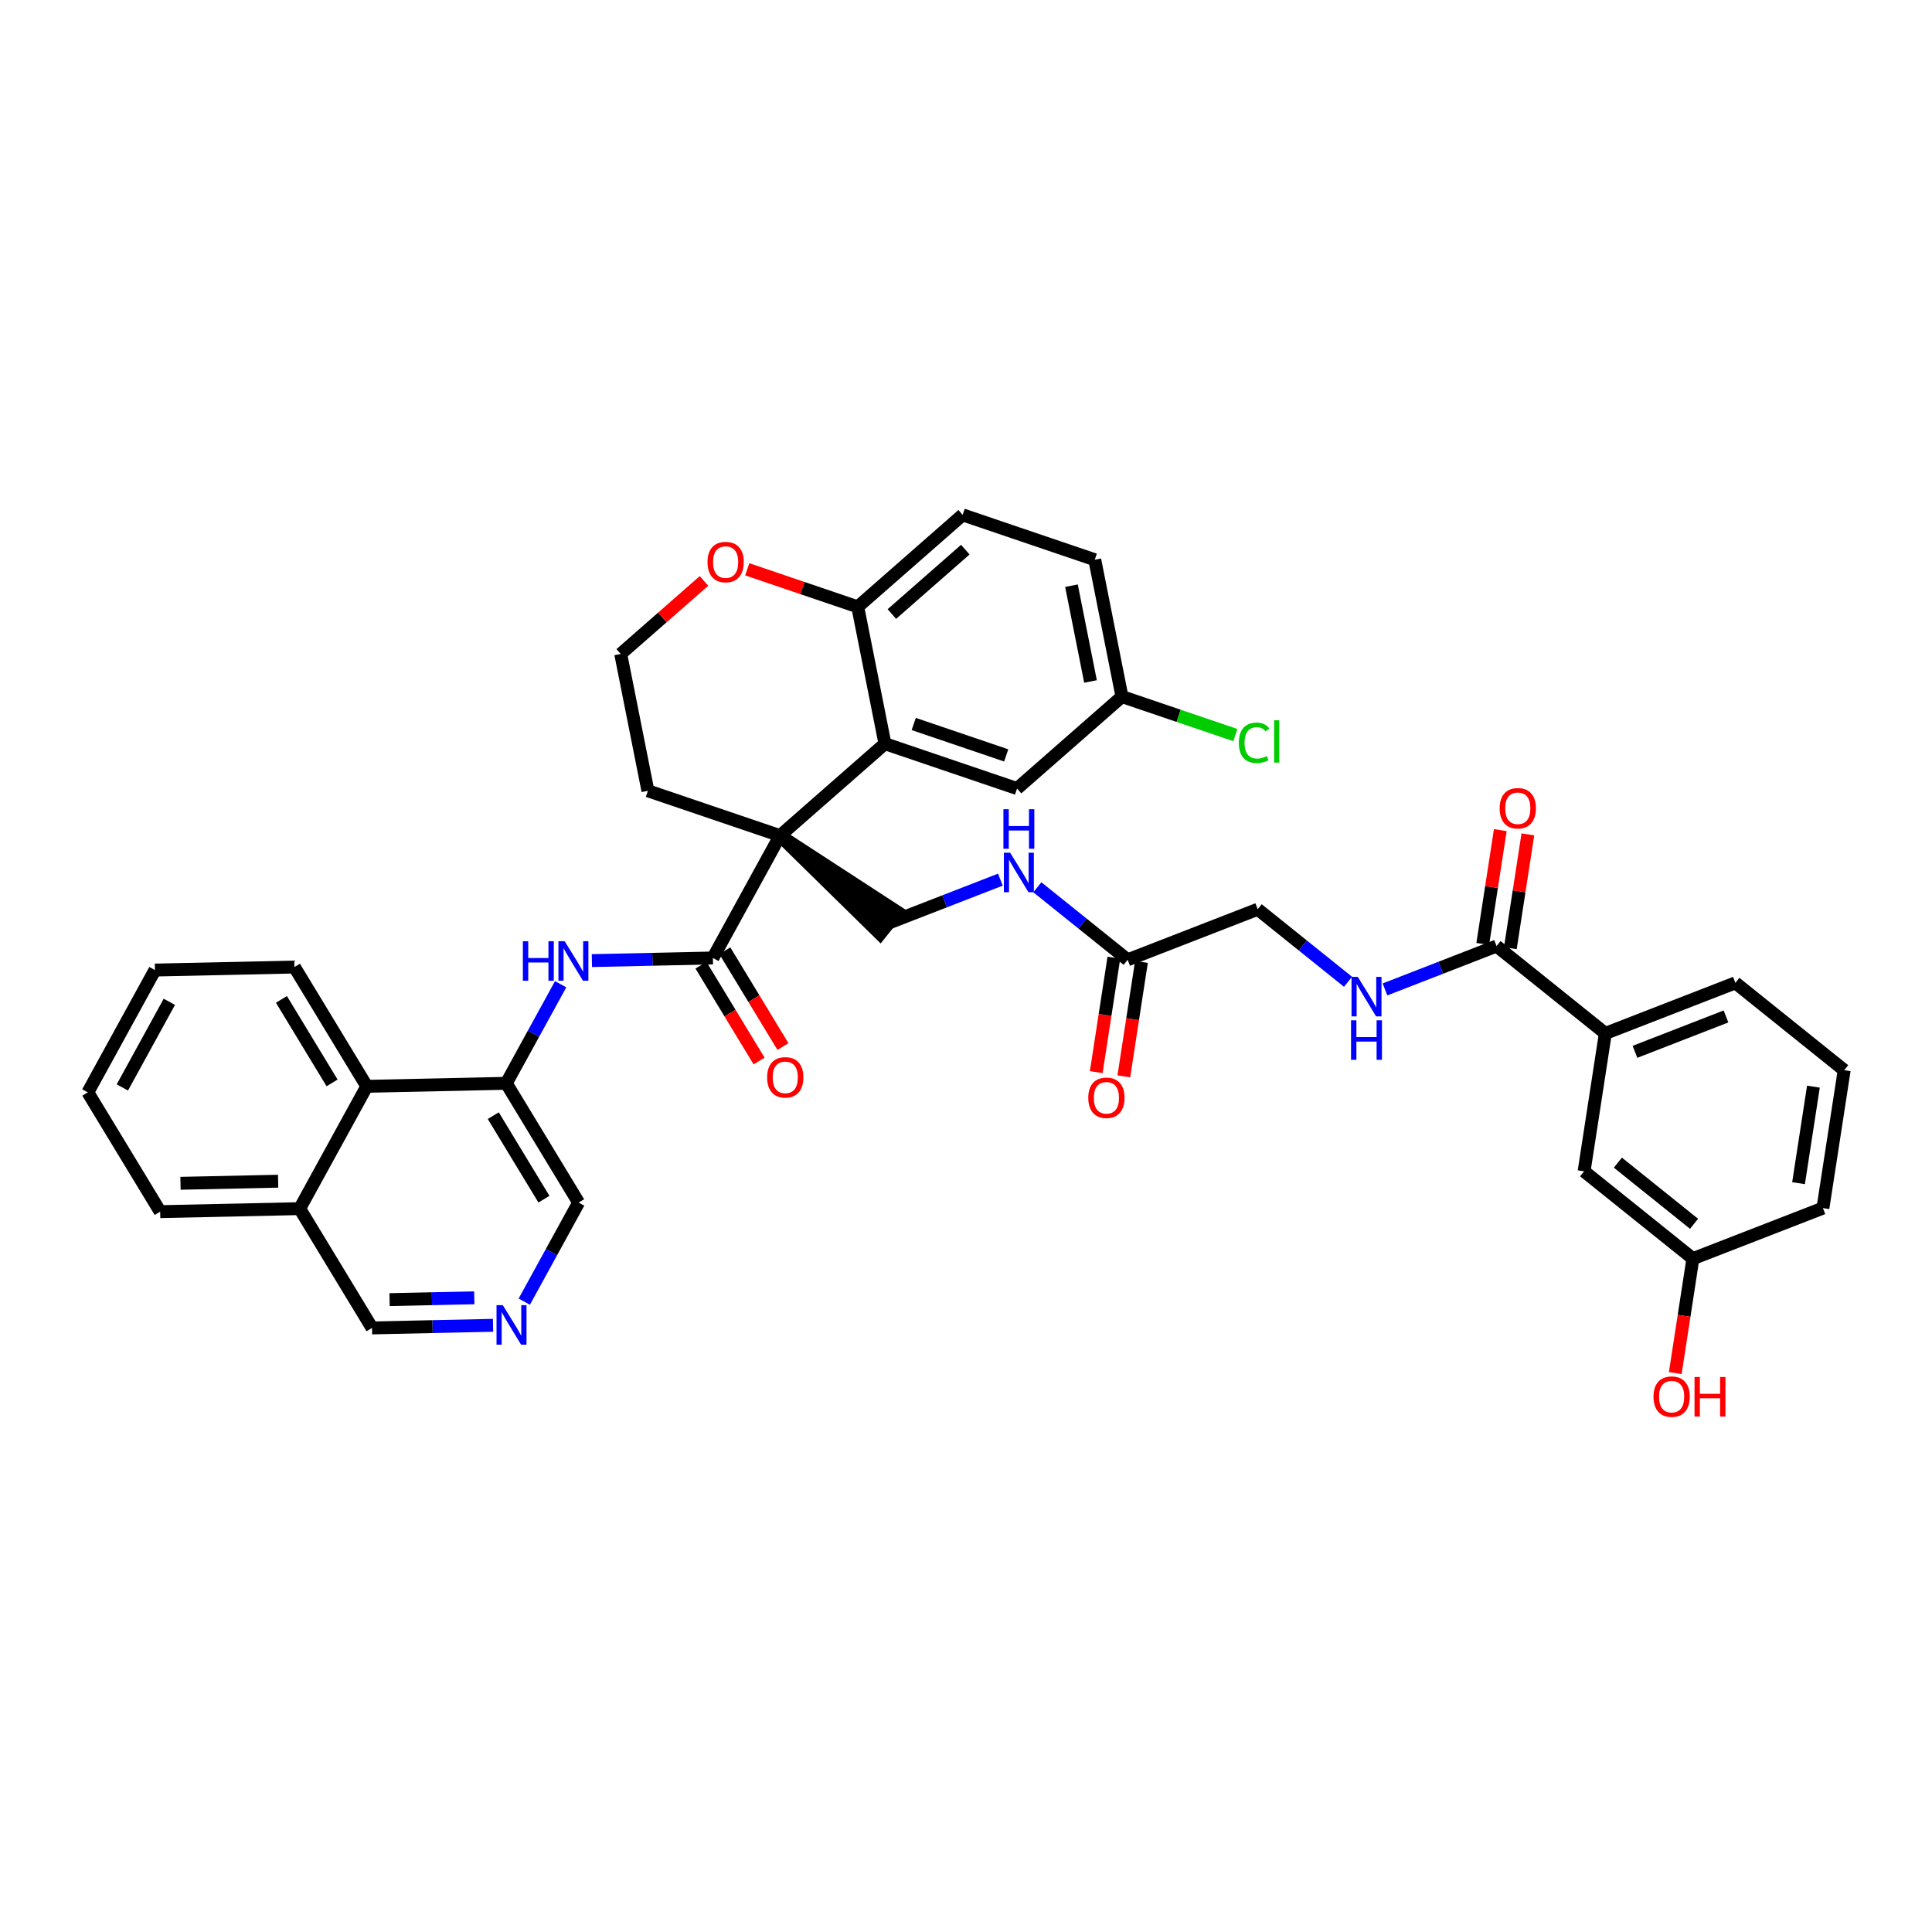 <?xml version='1.0' encoding='iso-8859-1'?>
<svg version='1.1' baseProfile='full'
              xmlns='http://www.w3.org/2000/svg'
                      xmlns:rdkit='http://www.rdkit.org/xml'
                      xmlns:xlink='http://www.w3.org/1999/xlink'
                  xml:space='preserve'
width='300px' height='300px' viewBox='0 0 300 300'>
<!-- END OF HEADER -->
<rect style='opacity:1.0;fill:#FFFFFF;stroke:none' width='300' height='300' x='0' y='0'> </rect>
<rect style='opacity:1.0;fill:#FFFFFF;stroke:none' width='300' height='300' x='0' y='0'> </rect>
<path class='bond-0 atom-0 atom-1' d='M 174.507,167.136 L 175.875,158.252' style='fill:none;fill-rule:evenodd;stroke:#FF0000;stroke-width:2.0px;stroke-linecap:butt;stroke-linejoin:miter;stroke-opacity:1' />
<path class='bond-0 atom-0 atom-1' d='M 175.875,158.252 L 177.244,149.368' style='fill:none;fill-rule:evenodd;stroke:#000000;stroke-width:2.0px;stroke-linecap:butt;stroke-linejoin:miter;stroke-opacity:1' />
<path class='bond-0 atom-0 atom-1' d='M 170.224,166.477 L 171.593,157.593' style='fill:none;fill-rule:evenodd;stroke:#FF0000;stroke-width:2.0px;stroke-linecap:butt;stroke-linejoin:miter;stroke-opacity:1' />
<path class='bond-0 atom-0 atom-1' d='M 171.593,157.593 L 172.962,148.708' style='fill:none;fill-rule:evenodd;stroke:#000000;stroke-width:2.0px;stroke-linecap:butt;stroke-linejoin:miter;stroke-opacity:1' />
<path class='bond-1 atom-1 atom-2' d='M 175.103,149.038 L 195.296,141.19' style='fill:none;fill-rule:evenodd;stroke:#000000;stroke-width:2.0px;stroke-linecap:butt;stroke-linejoin:miter;stroke-opacity:1' />
<path class='bond-12 atom-1 atom-13' d='M 175.103,149.038 L 168.09,143.408' style='fill:none;fill-rule:evenodd;stroke:#000000;stroke-width:2.0px;stroke-linecap:butt;stroke-linejoin:miter;stroke-opacity:1' />
<path class='bond-12 atom-1 atom-13' d='M 168.09,143.408 L 161.078,137.778' style='fill:none;fill-rule:evenodd;stroke:#0000FF;stroke-width:2.0px;stroke-linecap:butt;stroke-linejoin:miter;stroke-opacity:1' />
<path class='bond-2 atom-2 atom-3' d='M 195.296,141.19 L 202.309,146.82' style='fill:none;fill-rule:evenodd;stroke:#000000;stroke-width:2.0px;stroke-linecap:butt;stroke-linejoin:miter;stroke-opacity:1' />
<path class='bond-2 atom-2 atom-3' d='M 202.309,146.82 L 209.321,152.45' style='fill:none;fill-rule:evenodd;stroke:#0000FF;stroke-width:2.0px;stroke-linecap:butt;stroke-linejoin:miter;stroke-opacity:1' />
<path class='bond-3 atom-3 atom-4' d='M 215.058,153.638 L 223.721,150.271' style='fill:none;fill-rule:evenodd;stroke:#0000FF;stroke-width:2.0px;stroke-linecap:butt;stroke-linejoin:miter;stroke-opacity:1' />
<path class='bond-3 atom-3 atom-4' d='M 223.721,150.271 L 232.383,146.904' style='fill:none;fill-rule:evenodd;stroke:#000000;stroke-width:2.0px;stroke-linecap:butt;stroke-linejoin:miter;stroke-opacity:1' />
<path class='bond-4 atom-4 atom-5' d='M 234.524,147.234 L 235.886,138.397' style='fill:none;fill-rule:evenodd;stroke:#000000;stroke-width:2.0px;stroke-linecap:butt;stroke-linejoin:miter;stroke-opacity:1' />
<path class='bond-4 atom-4 atom-5' d='M 235.886,138.397 L 237.247,129.561' style='fill:none;fill-rule:evenodd;stroke:#FF0000;stroke-width:2.0px;stroke-linecap:butt;stroke-linejoin:miter;stroke-opacity:1' />
<path class='bond-4 atom-4 atom-5' d='M 230.242,146.574 L 231.603,137.738' style='fill:none;fill-rule:evenodd;stroke:#000000;stroke-width:2.0px;stroke-linecap:butt;stroke-linejoin:miter;stroke-opacity:1' />
<path class='bond-4 atom-4 atom-5' d='M 231.603,137.738 L 232.965,128.901' style='fill:none;fill-rule:evenodd;stroke:#FF0000;stroke-width:2.0px;stroke-linecap:butt;stroke-linejoin:miter;stroke-opacity:1' />
<path class='bond-5 atom-4 atom-6' d='M 232.383,146.904 L 249.277,160.467' style='fill:none;fill-rule:evenodd;stroke:#000000;stroke-width:2.0px;stroke-linecap:butt;stroke-linejoin:miter;stroke-opacity:1' />
<path class='bond-6 atom-6 atom-7' d='M 249.277,160.467 L 269.47,152.618' style='fill:none;fill-rule:evenodd;stroke:#000000;stroke-width:2.0px;stroke-linecap:butt;stroke-linejoin:miter;stroke-opacity:1' />
<path class='bond-6 atom-6 atom-7' d='M 253.876,163.328 L 268.011,157.834' style='fill:none;fill-rule:evenodd;stroke:#000000;stroke-width:2.0px;stroke-linecap:butt;stroke-linejoin:miter;stroke-opacity:1' />
<path class='bond-38 atom-12 atom-6' d='M 245.978,181.879 L 249.277,160.467' style='fill:none;fill-rule:evenodd;stroke:#000000;stroke-width:2.0px;stroke-linecap:butt;stroke-linejoin:miter;stroke-opacity:1' />
<path class='bond-7 atom-7 atom-8' d='M 269.47,152.618 L 286.364,166.181' style='fill:none;fill-rule:evenodd;stroke:#000000;stroke-width:2.0px;stroke-linecap:butt;stroke-linejoin:miter;stroke-opacity:1' />
<path class='bond-8 atom-8 atom-9' d='M 286.364,166.181 L 283.064,187.594' style='fill:none;fill-rule:evenodd;stroke:#000000;stroke-width:2.0px;stroke-linecap:butt;stroke-linejoin:miter;stroke-opacity:1' />
<path class='bond-8 atom-8 atom-9' d='M 281.586,168.733 L 279.277,183.722' style='fill:none;fill-rule:evenodd;stroke:#000000;stroke-width:2.0px;stroke-linecap:butt;stroke-linejoin:miter;stroke-opacity:1' />
<path class='bond-9 atom-9 atom-10' d='M 283.064,187.594 L 262.871,195.442' style='fill:none;fill-rule:evenodd;stroke:#000000;stroke-width:2.0px;stroke-linecap:butt;stroke-linejoin:miter;stroke-opacity:1' />
<path class='bond-10 atom-10 atom-11' d='M 262.871,195.442 L 261.503,204.326' style='fill:none;fill-rule:evenodd;stroke:#000000;stroke-width:2.0px;stroke-linecap:butt;stroke-linejoin:miter;stroke-opacity:1' />
<path class='bond-10 atom-10 atom-11' d='M 261.503,204.326 L 260.134,213.211' style='fill:none;fill-rule:evenodd;stroke:#FF0000;stroke-width:2.0px;stroke-linecap:butt;stroke-linejoin:miter;stroke-opacity:1' />
<path class='bond-11 atom-10 atom-12' d='M 262.871,195.442 L 245.978,181.879' style='fill:none;fill-rule:evenodd;stroke:#000000;stroke-width:2.0px;stroke-linecap:butt;stroke-linejoin:miter;stroke-opacity:1' />
<path class='bond-11 atom-10 atom-12' d='M 263.05,190.029 L 251.224,180.535' style='fill:none;fill-rule:evenodd;stroke:#000000;stroke-width:2.0px;stroke-linecap:butt;stroke-linejoin:miter;stroke-opacity:1' />
<path class='bond-13 atom-13 atom-14' d='M 155.341,136.59 L 146.678,139.957' style='fill:none;fill-rule:evenodd;stroke:#0000FF;stroke-width:2.0px;stroke-linecap:butt;stroke-linejoin:miter;stroke-opacity:1' />
<path class='bond-13 atom-13 atom-14' d='M 146.678,139.957 L 138.016,143.324' style='fill:none;fill-rule:evenodd;stroke:#000000;stroke-width:2.0px;stroke-linecap:butt;stroke-linejoin:miter;stroke-opacity:1' />
<path class='bond-14 atom-15 atom-14' d='M 121.122,129.761 L 136.66,145.013 L 139.373,141.635 Z' style='fill:#000000;fill-rule:evenodd;fill-opacity:1;stroke:#000000;stroke-width:2.0px;stroke-linecap:butt;stroke-linejoin:miter;stroke-opacity:1;' />
<path class='bond-15 atom-15 atom-16' d='M 121.122,129.761 L 110.699,148.753' style='fill:none;fill-rule:evenodd;stroke:#000000;stroke-width:2.0px;stroke-linecap:butt;stroke-linejoin:miter;stroke-opacity:1' />
<path class='bond-28 atom-15 atom-29' d='M 121.122,129.761 L 100.608,122.794' style='fill:none;fill-rule:evenodd;stroke:#000000;stroke-width:2.0px;stroke-linecap:butt;stroke-linejoin:miter;stroke-opacity:1' />
<path class='bond-39 atom-38 atom-15' d='M 137.413,115.479 L 121.122,129.761' style='fill:none;fill-rule:evenodd;stroke:#000000;stroke-width:2.0px;stroke-linecap:butt;stroke-linejoin:miter;stroke-opacity:1' />
<path class='bond-16 atom-16 atom-17' d='M 108.846,149.877 L 113.359,157.317' style='fill:none;fill-rule:evenodd;stroke:#000000;stroke-width:2.0px;stroke-linecap:butt;stroke-linejoin:miter;stroke-opacity:1' />
<path class='bond-16 atom-16 atom-17' d='M 113.359,157.317 L 117.872,164.756' style='fill:none;fill-rule:evenodd;stroke:#FF0000;stroke-width:2.0px;stroke-linecap:butt;stroke-linejoin:miter;stroke-opacity:1' />
<path class='bond-16 atom-16 atom-17' d='M 112.551,147.63 L 117.064,155.069' style='fill:none;fill-rule:evenodd;stroke:#000000;stroke-width:2.0px;stroke-linecap:butt;stroke-linejoin:miter;stroke-opacity:1' />
<path class='bond-16 atom-16 atom-17' d='M 117.064,155.069 L 121.577,162.509' style='fill:none;fill-rule:evenodd;stroke:#FF0000;stroke-width:2.0px;stroke-linecap:butt;stroke-linejoin:miter;stroke-opacity:1' />
<path class='bond-17 atom-16 atom-18' d='M 110.699,148.753 L 101.303,148.957' style='fill:none;fill-rule:evenodd;stroke:#000000;stroke-width:2.0px;stroke-linecap:butt;stroke-linejoin:miter;stroke-opacity:1' />
<path class='bond-17 atom-16 atom-18' d='M 101.303,148.957 L 91.907,149.16' style='fill:none;fill-rule:evenodd;stroke:#0000FF;stroke-width:2.0px;stroke-linecap:butt;stroke-linejoin:miter;stroke-opacity:1' />
<path class='bond-18 atom-18 atom-19' d='M 87.058,152.832 L 82.837,160.523' style='fill:none;fill-rule:evenodd;stroke:#0000FF;stroke-width:2.0px;stroke-linecap:butt;stroke-linejoin:miter;stroke-opacity:1' />
<path class='bond-18 atom-18 atom-19' d='M 82.837,160.523 L 78.615,168.215' style='fill:none;fill-rule:evenodd;stroke:#000000;stroke-width:2.0px;stroke-linecap:butt;stroke-linejoin:miter;stroke-opacity:1' />
<path class='bond-19 atom-19 atom-20' d='M 78.615,168.215 L 89.852,186.738' style='fill:none;fill-rule:evenodd;stroke:#000000;stroke-width:2.0px;stroke-linecap:butt;stroke-linejoin:miter;stroke-opacity:1' />
<path class='bond-19 atom-19 atom-20' d='M 76.596,173.241 L 84.462,186.207' style='fill:none;fill-rule:evenodd;stroke:#000000;stroke-width:2.0px;stroke-linecap:butt;stroke-linejoin:miter;stroke-opacity:1' />
<path class='bond-40 atom-28 atom-19' d='M 56.956,168.684 L 78.615,168.215' style='fill:none;fill-rule:evenodd;stroke:#000000;stroke-width:2.0px;stroke-linecap:butt;stroke-linejoin:miter;stroke-opacity:1' />
<path class='bond-20 atom-20 atom-21' d='M 89.852,186.738 L 85.63,194.43' style='fill:none;fill-rule:evenodd;stroke:#000000;stroke-width:2.0px;stroke-linecap:butt;stroke-linejoin:miter;stroke-opacity:1' />
<path class='bond-20 atom-20 atom-21' d='M 85.63,194.43 L 81.409,202.121' style='fill:none;fill-rule:evenodd;stroke:#0000FF;stroke-width:2.0px;stroke-linecap:butt;stroke-linejoin:miter;stroke-opacity:1' />
<path class='bond-21 atom-21 atom-22' d='M 76.56,205.793 L 67.164,205.996' style='fill:none;fill-rule:evenodd;stroke:#0000FF;stroke-width:2.0px;stroke-linecap:butt;stroke-linejoin:miter;stroke-opacity:1' />
<path class='bond-21 atom-21 atom-22' d='M 67.164,205.996 L 57.768,206.2' style='fill:none;fill-rule:evenodd;stroke:#000000;stroke-width:2.0px;stroke-linecap:butt;stroke-linejoin:miter;stroke-opacity:1' />
<path class='bond-21 atom-21 atom-22' d='M 73.647,201.522 L 67.07,201.664' style='fill:none;fill-rule:evenodd;stroke:#0000FF;stroke-width:2.0px;stroke-linecap:butt;stroke-linejoin:miter;stroke-opacity:1' />
<path class='bond-21 atom-21 atom-22' d='M 67.07,201.664 L 60.493,201.807' style='fill:none;fill-rule:evenodd;stroke:#000000;stroke-width:2.0px;stroke-linecap:butt;stroke-linejoin:miter;stroke-opacity:1' />
<path class='bond-22 atom-22 atom-23' d='M 57.768,206.2 L 46.532,187.676' style='fill:none;fill-rule:evenodd;stroke:#000000;stroke-width:2.0px;stroke-linecap:butt;stroke-linejoin:miter;stroke-opacity:1' />
<path class='bond-23 atom-23 atom-24' d='M 46.532,187.676 L 24.872,188.145' style='fill:none;fill-rule:evenodd;stroke:#000000;stroke-width:2.0px;stroke-linecap:butt;stroke-linejoin:miter;stroke-opacity:1' />
<path class='bond-23 atom-23 atom-24' d='M 43.189,183.415 L 28.028,183.743' style='fill:none;fill-rule:evenodd;stroke:#000000;stroke-width:2.0px;stroke-linecap:butt;stroke-linejoin:miter;stroke-opacity:1' />
<path class='bond-42 atom-28 atom-23' d='M 56.956,168.684 L 46.532,187.676' style='fill:none;fill-rule:evenodd;stroke:#000000;stroke-width:2.0px;stroke-linecap:butt;stroke-linejoin:miter;stroke-opacity:1' />
<path class='bond-24 atom-24 atom-25' d='M 24.872,188.145 L 13.636,169.622' style='fill:none;fill-rule:evenodd;stroke:#000000;stroke-width:2.0px;stroke-linecap:butt;stroke-linejoin:miter;stroke-opacity:1' />
<path class='bond-25 atom-25 atom-26' d='M 13.636,169.622 L 24.06,150.63' style='fill:none;fill-rule:evenodd;stroke:#000000;stroke-width:2.0px;stroke-linecap:butt;stroke-linejoin:miter;stroke-opacity:1' />
<path class='bond-25 atom-25 atom-26' d='M 18.998,168.858 L 26.295,155.563' style='fill:none;fill-rule:evenodd;stroke:#000000;stroke-width:2.0px;stroke-linecap:butt;stroke-linejoin:miter;stroke-opacity:1' />
<path class='bond-26 atom-26 atom-27' d='M 24.06,150.63 L 45.72,150.161' style='fill:none;fill-rule:evenodd;stroke:#000000;stroke-width:2.0px;stroke-linecap:butt;stroke-linejoin:miter;stroke-opacity:1' />
<path class='bond-27 atom-27 atom-28' d='M 45.72,150.161 L 56.956,168.684' style='fill:none;fill-rule:evenodd;stroke:#000000;stroke-width:2.0px;stroke-linecap:butt;stroke-linejoin:miter;stroke-opacity:1' />
<path class='bond-27 atom-27 atom-28' d='M 43.7,155.186 L 51.566,168.153' style='fill:none;fill-rule:evenodd;stroke:#000000;stroke-width:2.0px;stroke-linecap:butt;stroke-linejoin:miter;stroke-opacity:1' />
<path class='bond-29 atom-29 atom-30' d='M 100.608,122.794 L 96.385,101.544' style='fill:none;fill-rule:evenodd;stroke:#000000;stroke-width:2.0px;stroke-linecap:butt;stroke-linejoin:miter;stroke-opacity:1' />
<path class='bond-30 atom-30 atom-31' d='M 96.385,101.544 L 102.852,95.876' style='fill:none;fill-rule:evenodd;stroke:#000000;stroke-width:2.0px;stroke-linecap:butt;stroke-linejoin:miter;stroke-opacity:1' />
<path class='bond-30 atom-30 atom-31' d='M 102.852,95.876 L 109.318,90.207' style='fill:none;fill-rule:evenodd;stroke:#FF0000;stroke-width:2.0px;stroke-linecap:butt;stroke-linejoin:miter;stroke-opacity:1' />
<path class='bond-31 atom-31 atom-32' d='M 116.034,88.403 L 124.612,91.316' style='fill:none;fill-rule:evenodd;stroke:#FF0000;stroke-width:2.0px;stroke-linecap:butt;stroke-linejoin:miter;stroke-opacity:1' />
<path class='bond-31 atom-31 atom-32' d='M 124.612,91.316 L 133.19,94.23' style='fill:none;fill-rule:evenodd;stroke:#000000;stroke-width:2.0px;stroke-linecap:butt;stroke-linejoin:miter;stroke-opacity:1' />
<path class='bond-32 atom-32 atom-33' d='M 133.19,94.23 L 149.481,79.948' style='fill:none;fill-rule:evenodd;stroke:#000000;stroke-width:2.0px;stroke-linecap:butt;stroke-linejoin:miter;stroke-opacity:1' />
<path class='bond-32 atom-32 atom-33' d='M 138.49,95.346 L 149.893,85.348' style='fill:none;fill-rule:evenodd;stroke:#000000;stroke-width:2.0px;stroke-linecap:butt;stroke-linejoin:miter;stroke-opacity:1' />
<path class='bond-41 atom-38 atom-32' d='M 137.413,115.479 L 133.19,94.23' style='fill:none;fill-rule:evenodd;stroke:#000000;stroke-width:2.0px;stroke-linecap:butt;stroke-linejoin:miter;stroke-opacity:1' />
<path class='bond-33 atom-33 atom-34' d='M 149.481,79.948 L 169.995,86.915' style='fill:none;fill-rule:evenodd;stroke:#000000;stroke-width:2.0px;stroke-linecap:butt;stroke-linejoin:miter;stroke-opacity:1' />
<path class='bond-34 atom-34 atom-35' d='M 169.995,86.915 L 174.218,108.164' style='fill:none;fill-rule:evenodd;stroke:#000000;stroke-width:2.0px;stroke-linecap:butt;stroke-linejoin:miter;stroke-opacity:1' />
<path class='bond-34 atom-34 atom-35' d='M 166.378,90.947 L 169.334,105.821' style='fill:none;fill-rule:evenodd;stroke:#000000;stroke-width:2.0px;stroke-linecap:butt;stroke-linejoin:miter;stroke-opacity:1' />
<path class='bond-35 atom-35 atom-36' d='M 174.218,108.164 L 183.021,111.154' style='fill:none;fill-rule:evenodd;stroke:#000000;stroke-width:2.0px;stroke-linecap:butt;stroke-linejoin:miter;stroke-opacity:1' />
<path class='bond-35 atom-35 atom-36' d='M 183.021,111.154 L 191.824,114.144' style='fill:none;fill-rule:evenodd;stroke:#00CC00;stroke-width:2.0px;stroke-linecap:butt;stroke-linejoin:miter;stroke-opacity:1' />
<path class='bond-36 atom-35 atom-37' d='M 174.218,108.164 L 157.927,122.446' style='fill:none;fill-rule:evenodd;stroke:#000000;stroke-width:2.0px;stroke-linecap:butt;stroke-linejoin:miter;stroke-opacity:1' />
<path class='bond-37 atom-37 atom-38' d='M 157.927,122.446 L 137.413,115.479' style='fill:none;fill-rule:evenodd;stroke:#000000;stroke-width:2.0px;stroke-linecap:butt;stroke-linejoin:miter;stroke-opacity:1' />
<path class='bond-37 atom-37 atom-38' d='M 156.243,117.298 L 141.884,112.421' style='fill:none;fill-rule:evenodd;stroke:#000000;stroke-width:2.0px;stroke-linecap:butt;stroke-linejoin:miter;stroke-opacity:1' />
<path  class='atom-0' d='M 168.987 170.468
Q 168.987 168.995, 169.715 168.171
Q 170.443 167.348, 171.804 167.348
Q 173.164 167.348, 173.892 168.171
Q 174.62 168.995, 174.62 170.468
Q 174.62 171.958, 173.884 172.808
Q 173.147 173.648, 171.804 173.648
Q 170.452 173.648, 169.715 172.808
Q 168.987 171.967, 168.987 170.468
M 171.804 172.955
Q 172.74 172.955, 173.242 172.331
Q 173.754 171.698, 173.754 170.468
Q 173.754 169.263, 173.242 168.657
Q 172.74 168.041, 171.804 168.041
Q 170.868 168.041, 170.357 168.648
Q 169.854 169.255, 169.854 170.468
Q 169.854 171.707, 170.357 172.331
Q 170.868 172.955, 171.804 172.955
' fill='#FF0000'/>
<path  class='atom-3' d='M 210.834 151.685
L 212.844 154.935
Q 213.044 155.255, 213.364 155.836
Q 213.685 156.417, 213.702 156.451
L 213.702 151.685
L 214.517 151.685
L 214.517 157.82
L 213.676 157.82
L 211.518 154.267
Q 211.267 153.851, 210.998 153.375
Q 210.738 152.898, 210.66 152.751
L 210.66 157.82
L 209.863 157.82
L 209.863 151.685
L 210.834 151.685
' fill='#0000FF'/>
<path  class='atom-3' d='M 209.789 158.434
L 210.621 158.434
L 210.621 161.042
L 213.758 161.042
L 213.758 158.434
L 214.59 158.434
L 214.59 164.569
L 213.758 164.569
L 213.758 161.736
L 210.621 161.736
L 210.621 164.569
L 209.789 164.569
L 209.789 158.434
' fill='#0000FF'/>
<path  class='atom-5' d='M 232.866 125.509
Q 232.866 124.036, 233.594 123.213
Q 234.322 122.389, 235.682 122.389
Q 237.043 122.389, 237.771 123.213
Q 238.499 124.036, 238.499 125.509
Q 238.499 127, 237.762 127.849
Q 237.025 128.689, 235.682 128.689
Q 234.33 128.689, 233.594 127.849
Q 232.866 127.008, 232.866 125.509
M 235.682 127.996
Q 236.618 127.996, 237.121 127.372
Q 237.632 126.74, 237.632 125.509
Q 237.632 124.305, 237.121 123.698
Q 236.618 123.083, 235.682 123.083
Q 234.746 123.083, 234.235 123.689
Q 233.732 124.296, 233.732 125.509
Q 233.732 126.748, 234.235 127.372
Q 234.746 127.996, 235.682 127.996
' fill='#FF0000'/>
<path  class='atom-11' d='M 256.756 216.872
Q 256.756 215.399, 257.484 214.575
Q 258.212 213.752, 259.572 213.752
Q 260.933 213.752, 261.661 214.575
Q 262.389 215.399, 262.389 216.872
Q 262.389 218.362, 261.652 219.212
Q 260.915 220.052, 259.572 220.052
Q 258.22 220.052, 257.484 219.212
Q 256.756 218.371, 256.756 216.872
M 259.572 219.359
Q 260.508 219.359, 261.011 218.735
Q 261.522 218.102, 261.522 216.872
Q 261.522 215.667, 261.011 215.061
Q 260.508 214.445, 259.572 214.445
Q 258.636 214.445, 258.125 215.052
Q 257.622 215.659, 257.622 216.872
Q 257.622 218.111, 258.125 218.735
Q 258.636 219.359, 259.572 219.359
' fill='#FF0000'/>
<path  class='atom-11' d='M 263.125 213.821
L 263.957 213.821
L 263.957 216.43
L 267.094 216.43
L 267.094 213.821
L 267.926 213.821
L 267.926 219.957
L 267.094 219.957
L 267.094 217.123
L 263.957 217.123
L 263.957 219.957
L 263.125 219.957
L 263.125 213.821
' fill='#FF0000'/>
<path  class='atom-13' d='M 156.853 132.407
L 158.863 135.657
Q 159.063 135.978, 159.383 136.558
Q 159.704 137.139, 159.721 137.174
L 159.721 132.407
L 160.536 132.407
L 160.536 138.543
L 159.695 138.543
L 157.538 134.99
Q 157.286 134.574, 157.018 134.097
Q 156.758 133.621, 156.68 133.473
L 156.68 138.543
L 155.882 138.543
L 155.882 132.407
L 156.853 132.407
' fill='#0000FF'/>
<path  class='atom-13' d='M 155.809 125.658
L 156.641 125.658
L 156.641 128.267
L 159.778 128.267
L 159.778 125.658
L 160.61 125.658
L 160.61 131.794
L 159.778 131.794
L 159.778 128.96
L 156.641 128.96
L 156.641 131.794
L 155.809 131.794
L 155.809 125.658
' fill='#0000FF'/>
<path  class='atom-17' d='M 119.118 167.294
Q 119.118 165.821, 119.846 164.997
Q 120.574 164.174, 121.935 164.174
Q 123.295 164.174, 124.023 164.997
Q 124.751 165.821, 124.751 167.294
Q 124.751 168.784, 124.015 169.634
Q 123.278 170.474, 121.935 170.474
Q 120.583 170.474, 119.846 169.634
Q 119.118 168.793, 119.118 167.294
M 121.935 169.781
Q 122.871 169.781, 123.373 169.157
Q 123.885 168.524, 123.885 167.294
Q 123.885 166.089, 123.373 165.483
Q 122.871 164.867, 121.935 164.867
Q 120.999 164.867, 120.488 165.474
Q 119.985 166.081, 119.985 167.294
Q 119.985 168.533, 120.488 169.157
Q 120.999 169.781, 121.935 169.781
' fill='#FF0000'/>
<path  class='atom-18' d='M 81.192 146.155
L 82.024 146.155
L 82.024 148.763
L 85.161 148.763
L 85.161 146.155
L 85.993 146.155
L 85.993 152.29
L 85.161 152.29
L 85.161 149.456
L 82.024 149.456
L 82.024 152.29
L 81.192 152.29
L 81.192 146.155
' fill='#0000FF'/>
<path  class='atom-18' d='M 87.683 146.155
L 89.693 149.404
Q 89.893 149.725, 90.213 150.306
Q 90.534 150.886, 90.551 150.921
L 90.551 146.155
L 91.366 146.155
L 91.366 152.29
L 90.525 152.29
L 88.368 148.737
Q 88.116 148.321, 87.847 147.845
Q 87.588 147.368, 87.51 147.221
L 87.51 152.29
L 86.712 152.29
L 86.712 146.155
L 87.683 146.155
' fill='#0000FF'/>
<path  class='atom-21' d='M 78.072 202.663
L 80.082 205.913
Q 80.282 206.233, 80.602 206.814
Q 80.923 207.394, 80.94 207.429
L 80.94 202.663
L 81.755 202.663
L 81.755 208.798
L 80.914 208.798
L 78.756 205.245
Q 78.505 204.829, 78.237 204.353
Q 77.977 203.876, 77.898 203.729
L 77.898 208.798
L 77.101 208.798
L 77.101 202.663
L 78.072 202.663
' fill='#0000FF'/>
<path  class='atom-31' d='M 109.86 87.28
Q 109.86 85.807, 110.588 84.983
Q 111.315 84.16, 112.676 84.16
Q 114.037 84.16, 114.765 84.983
Q 115.492 85.807, 115.492 87.28
Q 115.492 88.77, 114.756 89.62
Q 114.019 90.46, 112.676 90.46
Q 111.324 90.46, 110.588 89.62
Q 109.86 88.779, 109.86 87.28
M 112.676 89.767
Q 113.612 89.767, 114.115 89.143
Q 114.626 88.51, 114.626 87.28
Q 114.626 86.075, 114.115 85.469
Q 113.612 84.853, 112.676 84.853
Q 111.74 84.853, 111.229 85.46
Q 110.726 86.067, 110.726 87.28
Q 110.726 88.519, 111.229 89.143
Q 111.74 89.767, 112.676 89.767
' fill='#FF0000'/>
<path  class='atom-36' d='M 192.366 115.344
Q 192.366 113.819, 193.076 113.021
Q 193.796 112.215, 195.156 112.215
Q 196.422 112.215, 197.097 113.108
L 196.526 113.576
Q 196.032 112.926, 195.156 112.926
Q 194.229 112.926, 193.735 113.55
Q 193.25 114.165, 193.25 115.344
Q 193.25 116.557, 193.752 117.181
Q 194.264 117.805, 195.252 117.805
Q 195.928 117.805, 196.716 117.398
L 196.959 118.047
Q 196.638 118.255, 196.153 118.377
Q 195.668 118.498, 195.13 118.498
Q 193.796 118.498, 193.076 117.683
Q 192.366 116.869, 192.366 115.344
' fill='#00CC00'/>
<path  class='atom-36' d='M 197.843 111.843
L 198.64 111.843
L 198.64 118.42
L 197.843 118.42
L 197.843 111.843
' fill='#00CC00'/>
</svg>
